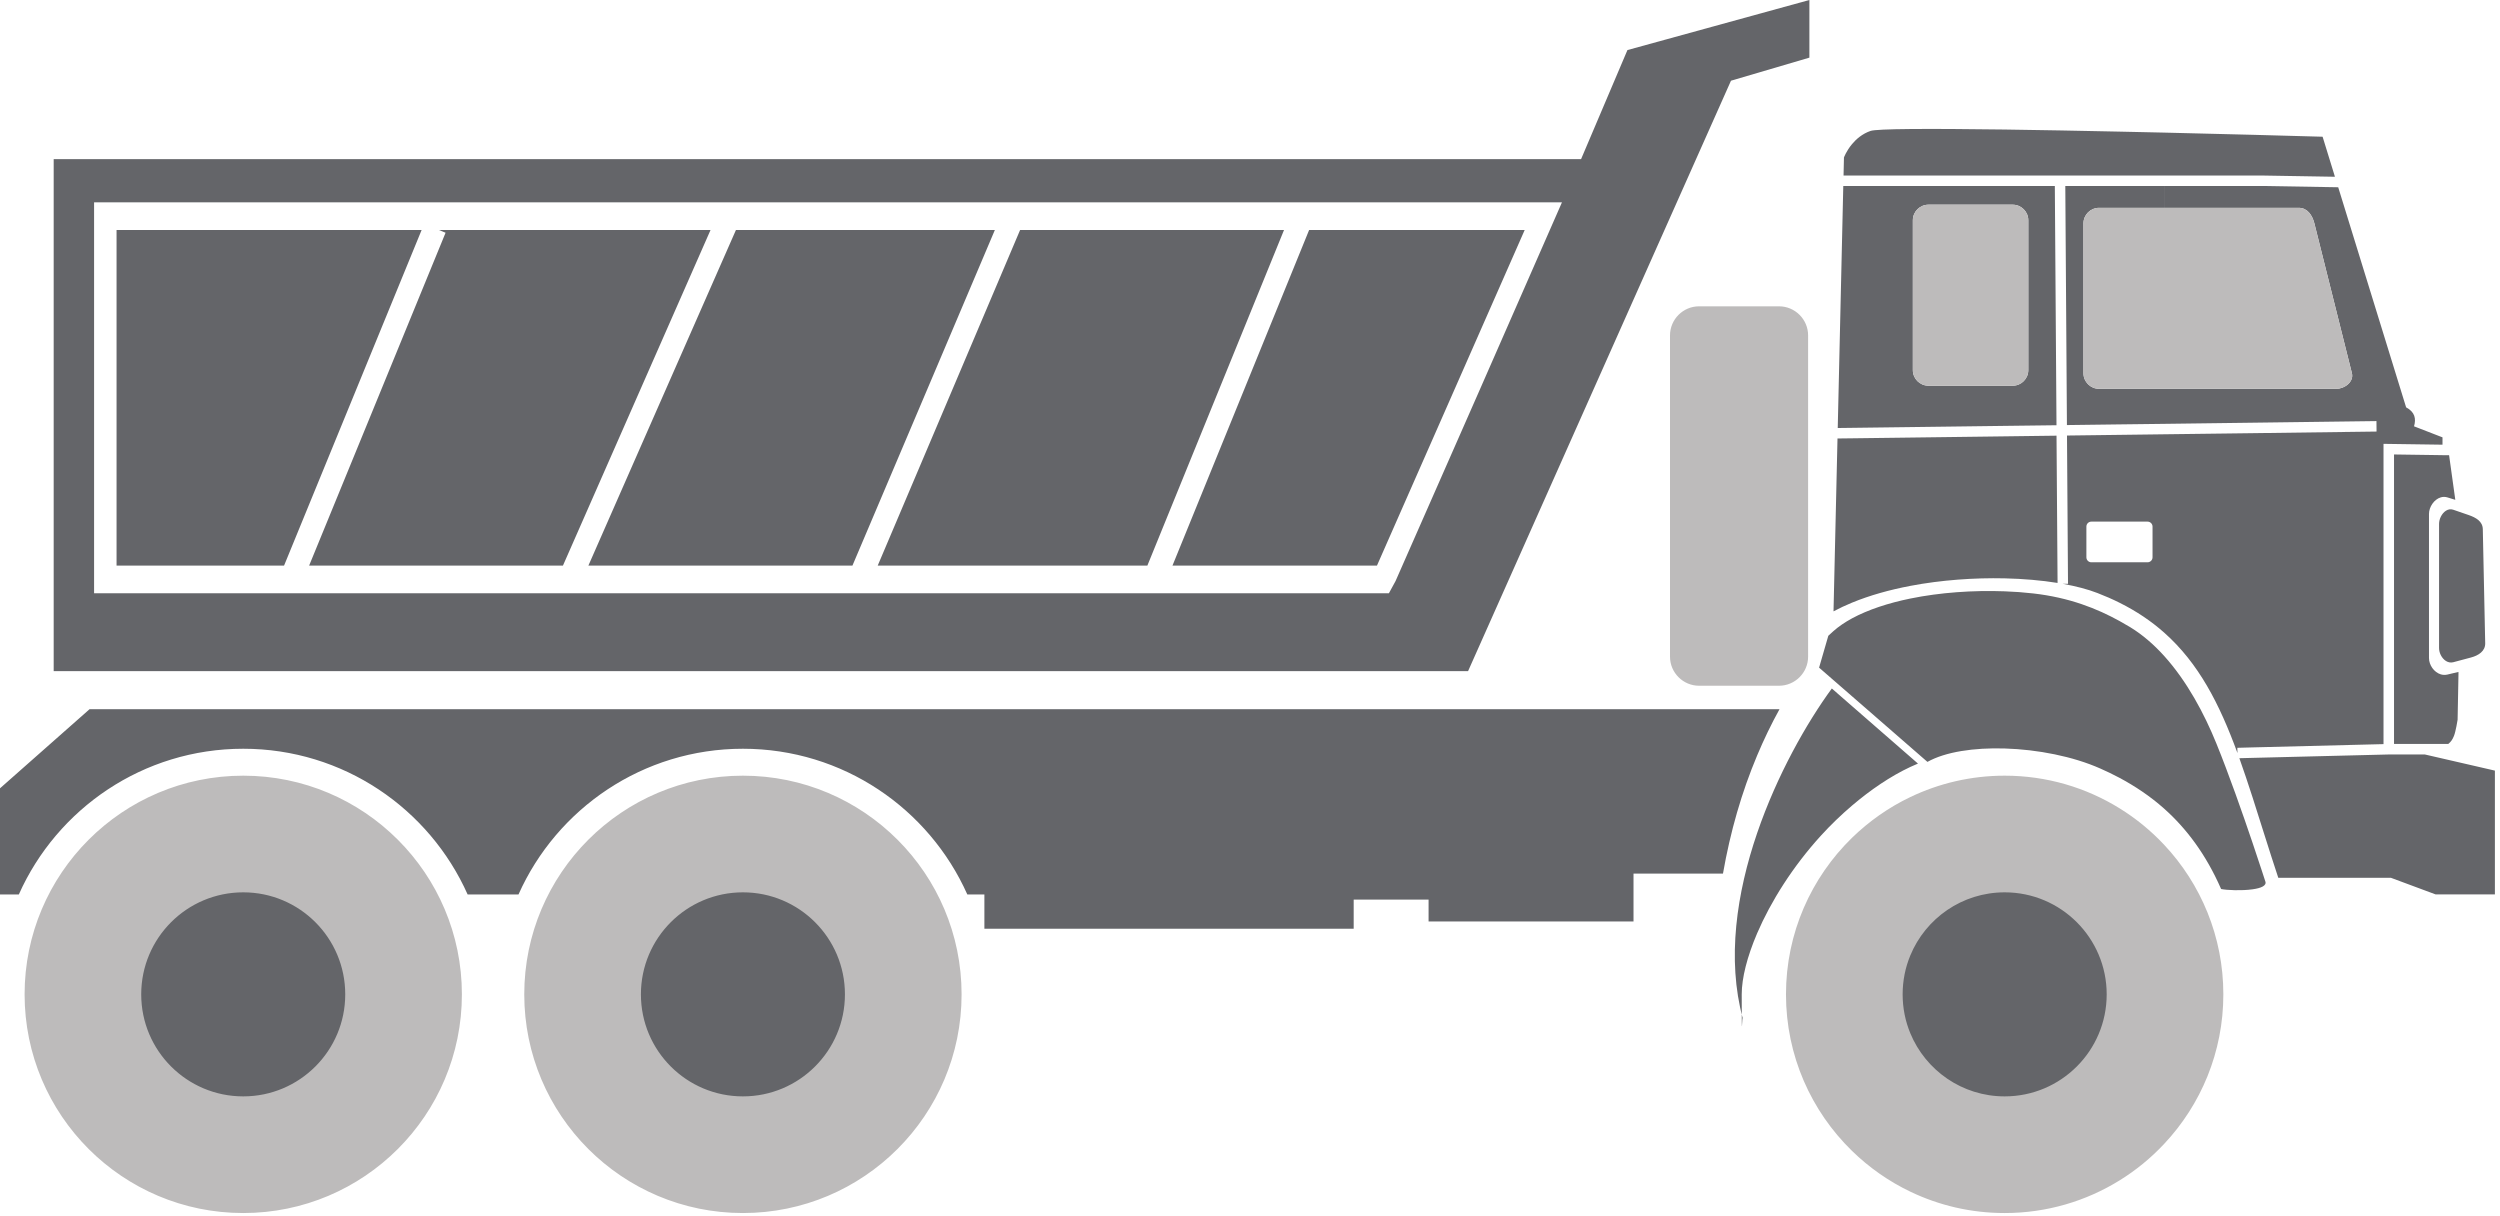 <svg width="74" height="36" viewBox="0 0 74 36" fill="none" xmlns="http://www.w3.org/2000/svg">
<path d="M66.673 5.195H66.982L66.984 5.196L69.114 5.232L68.749 4.047C68.749 4.047 67.919 4.024 66.673 3.99C65.922 3.971 65.022 3.948 64.059 3.925C63.627 3.916 63.184 3.906 62.736 3.896C61.584 3.871 60.406 3.849 59.338 3.834C58.24 3.82 57.26 3.812 56.545 3.819C55.892 3.825 55.46 3.842 55.366 3.876C55.122 3.961 54.944 4.117 54.819 4.267C54.651 4.469 54.581 4.661 54.581 4.661L54.569 5.195H54.819H56.545H59.338H62.736H64.059H66.673ZM62.736 11.509H62.132C61.878 11.509 61.67 11.301 61.67 11.048V6.613C61.67 6.359 61.878 6.152 62.132 6.152H62.736H64.058V5.506H62.736H61.133L61.181 12.582L62.736 12.562L64.059 12.546L66.673 12.512L70.343 12.464L70.346 12.774L66.673 12.822L64.059 12.855L62.736 12.872L61.183 12.892L61.213 17.28L61.057 17.281C61.448 17.351 61.796 17.442 62.083 17.553C62.313 17.642 62.531 17.737 62.736 17.84C63.245 18.093 63.68 18.389 64.059 18.725C65.082 19.632 65.695 20.832 66.229 22.29L66.225 22.135L66.673 22.123L70.552 22.026V13.295V13.138L70.709 13.14L72.247 13.162L72.298 13.163V13.162V12.945L72.247 12.926L71.455 12.619C71.521 12.396 71.484 12.198 71.221 12.057L69.211 5.543L66.982 5.505V5.506H66.673H64.059V6.152H66.673H68.044C68.298 6.152 68.444 6.367 68.506 6.613L69.617 11.048C69.679 11.294 69.409 11.509 69.155 11.509H66.673H64.059H62.736ZM72.247 26.474H73.849V22.81L72.247 22.441L71.778 22.333H70.707H70.687L66.673 22.433L66.285 22.443C66.416 22.81 66.544 23.194 66.673 23.593C66.913 24.337 67.156 25.134 67.437 25.982H70.769L72.093 26.474H72.247ZM66.673 24.94C66.899 25.609 67.051 26.082 67.051 26.082C67.108 26.216 66.924 26.29 66.673 26.324V24.94ZM72.247 22.021H72.469C72.55 21.955 72.594 21.89 72.637 21.784C72.691 21.652 72.745 21.305 72.745 21.305L72.771 19.946L72.77 19.889L72.443 19.967C72.375 19.982 72.309 19.98 72.247 19.961C72.047 19.901 71.898 19.684 71.898 19.479V15.211C71.898 15.007 72.049 14.78 72.247 14.722C72.309 14.704 72.375 14.702 72.443 14.723L72.677 14.795L72.493 13.473H72.298L72.296 13.473L72.247 13.472L70.863 13.452V22.021H72.247ZM72.247 19.39C72.215 19.326 72.196 19.253 72.196 19.181V15.507C72.196 15.437 72.215 15.363 72.247 15.297C72.32 15.147 72.464 15.035 72.616 15.088L73.072 15.245C73.29 15.32 73.487 15.434 73.491 15.664L73.562 19.042C73.566 19.273 73.364 19.403 73.141 19.462L72.616 19.602C72.462 19.642 72.32 19.536 72.247 19.39ZM59.338 6.059H59.576C59.83 6.059 60.038 6.267 60.038 6.521V10.955C60.038 11.209 59.83 11.417 59.576 11.417H59.338H57.082C56.828 11.417 56.62 11.209 56.62 10.955V6.521C56.62 6.267 56.828 6.059 57.082 6.059H59.338ZM54.819 5.506H54.561L54.397 12.669L54.819 12.664L56.545 12.642L59.338 12.606L60.872 12.587L60.823 5.506H59.338H56.545H54.819ZM54.272 18.096L54.39 12.979L54.819 12.974L56.545 12.952L59.338 12.916L60.873 12.896L60.904 17.255C60.428 17.178 59.896 17.132 59.338 17.119C58.434 17.099 57.461 17.168 56.545 17.342C55.931 17.459 55.343 17.623 54.819 17.839C54.627 17.918 54.445 18.003 54.272 18.096ZM62.736 15.44H63.568C63.648 15.44 63.715 15.506 63.715 15.586V16.497C63.715 16.578 63.648 16.644 63.568 16.644H62.736H61.904C61.823 16.644 61.757 16.578 61.757 16.497V15.586C61.757 15.506 61.823 15.44 61.904 15.44H62.736ZM64.059 19.416C64.736 20.166 65.249 21.129 65.605 22.008C65.976 22.92 66.385 24.089 66.673 24.94V26.324C66.35 26.369 65.919 26.351 65.745 26.315C65.293 25.282 64.713 24.519 64.059 23.936C63.644 23.567 63.198 23.27 62.736 23.023C62.548 22.923 62.358 22.831 62.166 22.747C61.361 22.39 60.314 22.184 59.338 22.155C58.432 22.128 57.586 22.253 57.052 22.552L56.545 22.111L54.819 20.609L53.845 19.762L54.118 18.819C54.167 18.773 54.216 18.727 54.267 18.683C54.423 18.544 54.61 18.418 54.819 18.304C55.294 18.047 55.891 17.851 56.545 17.717C57.424 17.537 58.406 17.468 59.338 17.503C59.624 17.513 59.906 17.534 60.178 17.565C61.264 17.688 62.077 18.018 62.736 18.381C62.844 18.441 62.949 18.502 63.05 18.562C63.419 18.787 63.756 19.08 64.059 19.416ZM54.819 20.9L56.545 22.404V22.702C55.962 22.974 55.365 23.381 54.819 23.846V20.9ZM52.012 24.658C52.602 22.933 53.484 21.388 54.222 20.379L54.819 20.9V23.846C54.495 24.122 54.188 24.419 53.912 24.721C53.064 25.649 52.413 26.69 52.012 27.624V24.658ZM56.545 22.404L56.772 22.602C56.697 22.633 56.621 22.667 56.545 22.702V22.404ZM52.012 20.993V22.36C52.21 21.889 52.43 21.433 52.673 20.993H52.012ZM52.012 27.624C51.715 28.317 51.555 28.949 51.555 29.433C51.555 31.183 51.566 29.916 51.588 30.154C51.109 28.386 51.407 26.427 52.012 24.658V27.624ZM21.99 20.993V22.163C24.952 22.163 27.5 23.936 28.633 26.477H29.138V27.49H40.069V26.628H42.286V27.275H48.352V25.858H51C51.218 24.612 51.555 23.445 52.012 22.36V20.993H21.99ZM7.2 20.993V22.163C10.162 22.163 12.71 23.936 13.842 26.477H15.347C16.48 23.936 19.028 22.163 21.99 22.163V20.993H7.2ZM7.2 22.163C4.238 22.163 1.689 23.936 0.557 26.477H0V23.334L2.65 20.993H7.2V22.163ZM7.965 19.865H1.589V4.71H7.965V5.989H3.45H2.785V17.561H2.963H3.45H7.965V19.865ZM7.965 6.808H3.45V16.742H7.965V6.808ZM10.815 19.865H7.965V17.561H10.815V19.865ZM7.965 4.71H10.815V5.989H7.965V4.71ZM7.965 6.808V16.742H8.408L10.815 10.869V6.808H7.965ZM10.815 16.742H9.15L10.815 12.681V16.742ZM15.091 19.865H10.815V17.561H15.091V19.865ZM10.815 4.71H15.091V5.989H10.815V4.71ZM10.815 6.808V10.869L12.48 6.808H10.815ZM10.815 12.681L13.189 6.889L12.992 6.808H15.091V16.742H10.815V12.681ZM19.223 19.865H15.091V17.561H19.223V19.865ZM15.091 4.71H19.224V5.989H15.091V4.71ZM15.091 6.808V16.742H16.663L19.223 10.92V6.808H15.091ZM19.223 16.742H17.416L19.223 12.63V16.742ZM23.432 19.865H19.223V17.561H23.432V19.865ZM19.223 4.71H23.432V5.989H19.223V4.71ZM19.223 6.808V10.92L21.032 6.808H19.223ZM19.223 12.63L21.784 6.808H23.432V16.742H19.223V12.63ZM27.714 19.865H23.432V17.561H27.714V19.865ZM23.432 4.71H27.714V5.989H23.432V4.71ZM23.432 6.808V16.742H25.232L27.714 10.895V6.808H23.432ZM27.714 16.742H25.98L27.714 12.655V16.742ZM31.993 19.865H27.714V17.561H31.993V19.865ZM27.714 4.71H31.993V5.989H27.714V4.71ZM27.714 6.808V10.895L29.448 6.808H27.714ZM27.714 12.655L30.195 6.808H31.993V16.742H27.714V12.655ZM36.356 19.865H31.993V17.561H36.356V19.865ZM31.993 4.71H36.356V5.989H31.993V4.71ZM31.993 6.808V16.742H33.962L36.356 10.862V6.808H31.993ZM36.356 16.742H34.705L36.356 12.688V16.742ZM39.918 19.865H36.356V17.561H39.918V19.865ZM36.356 4.71H39.918V5.989H36.356V4.71ZM36.356 6.808V10.862L38.007 6.808H36.356ZM36.356 12.688L38.75 6.808H39.918V16.742H36.356V12.688ZM53.558 0V1.706L51.237 2.389L43.455 19.865H39.918V17.561H41.111L41.308 17.2C42.95 13.47 44.611 9.704 46.234 5.989H39.918V4.71H46.8L48.172 1.482L53.558 0ZM39.918 6.808V16.742H40.758L45.131 6.808H39.918ZM10.463 29.441C10.468 27.64 9.011 26.175 7.209 26.169C5.405 26.166 3.941 27.622 3.937 29.424C3.931 31.228 5.388 32.692 7.191 32.696C8.993 32.7 10.46 31.243 10.463 29.441ZM25.254 29.441C25.259 27.64 23.802 26.175 22 26.169C20.196 26.166 18.732 27.622 18.728 29.424C18.722 31.228 20.179 32.692 21.982 32.696C23.784 32.7 25.25 31.243 25.254 29.441ZM62.601 29.441C62.606 27.64 61.149 26.175 59.347 26.169C57.543 26.166 56.079 27.622 56.075 29.424C56.069 31.228 57.526 32.692 59.329 32.696C61.131 32.7 62.598 31.243 62.601 29.441Z" fill="#646569"/>
<path d="M64.059 6.152H62.736H62.132C61.878 6.152 61.67 6.359 61.67 6.613V11.048C61.67 11.301 61.878 11.509 62.132 11.509H62.736H64.059H66.673H69.155C69.409 11.509 69.679 11.294 69.617 11.048L68.506 6.613C68.444 6.367 68.298 6.152 68.044 6.152H66.673H64.059ZM59.338 6.059H59.576C59.83 6.059 60.038 6.267 60.038 6.521V10.955C60.038 11.209 59.83 11.417 59.576 11.417H59.338H57.082C56.827 11.417 56.62 11.209 56.62 10.955V6.521C56.62 6.267 56.827 6.059 57.082 6.059H59.338ZM52.659 9.067H50.292C49.819 9.067 49.432 9.454 49.432 9.928V19.438C49.432 19.911 49.819 20.298 50.292 20.298H52.659C53.132 20.298 53.52 19.911 53.52 19.438V9.928C53.52 9.454 53.132 9.067 52.659 9.067ZM64.059 33.859C65.145 32.702 65.811 31.146 65.811 29.433C65.811 27.721 65.145 26.164 64.059 25.006C63.669 24.59 63.224 24.225 62.736 23.924C61.748 23.313 60.584 22.96 59.338 22.96C58.338 22.96 57.391 23.188 56.545 23.593C55.904 23.899 55.322 24.31 54.819 24.799C53.613 25.976 52.865 27.617 52.865 29.433C52.865 31.25 53.613 32.89 54.819 34.066C55.322 34.557 55.904 34.966 56.545 35.273C57.391 35.679 58.338 35.906 59.338 35.906C60.584 35.906 61.748 35.553 62.736 34.942C63.224 34.641 63.669 34.276 64.059 33.859ZM56.545 28.282C56.998 27.185 58.078 26.413 59.338 26.413C61.005 26.413 62.358 27.765 62.358 29.433C62.358 31.101 61.005 32.453 59.338 32.453C58.078 32.453 56.998 31.68 56.545 30.584C56.398 30.229 56.318 29.84 56.318 29.433C56.318 29.025 56.398 28.637 56.545 28.282ZM7.2 22.96C10.774 22.96 13.672 25.859 13.672 29.433C13.672 33.007 10.774 35.906 7.2 35.906C3.626 35.906 0.728 33.007 0.728 29.433C0.728 25.859 3.626 22.96 7.2 22.96ZM7.2 32.453C8.868 32.453 10.219 31.101 10.219 29.433C10.219 27.765 8.868 26.413 7.2 26.413C5.532 26.413 4.18 27.765 4.18 29.433C4.18 31.101 5.532 32.453 7.2 32.453ZM21.99 22.96C25.564 22.96 28.463 25.859 28.463 29.433C28.463 33.007 25.564 35.906 21.99 35.906C18.416 35.906 15.518 33.007 15.518 29.433C15.518 25.859 18.416 22.96 21.99 22.96ZM21.99 32.453C23.658 32.453 25.01 31.101 25.01 29.433C25.01 27.765 23.658 26.413 21.99 26.413C20.323 26.413 18.971 27.765 18.971 29.433C18.971 31.101 20.323 32.453 21.99 32.453Z" fill="#BDBBBB"/>
</svg>
